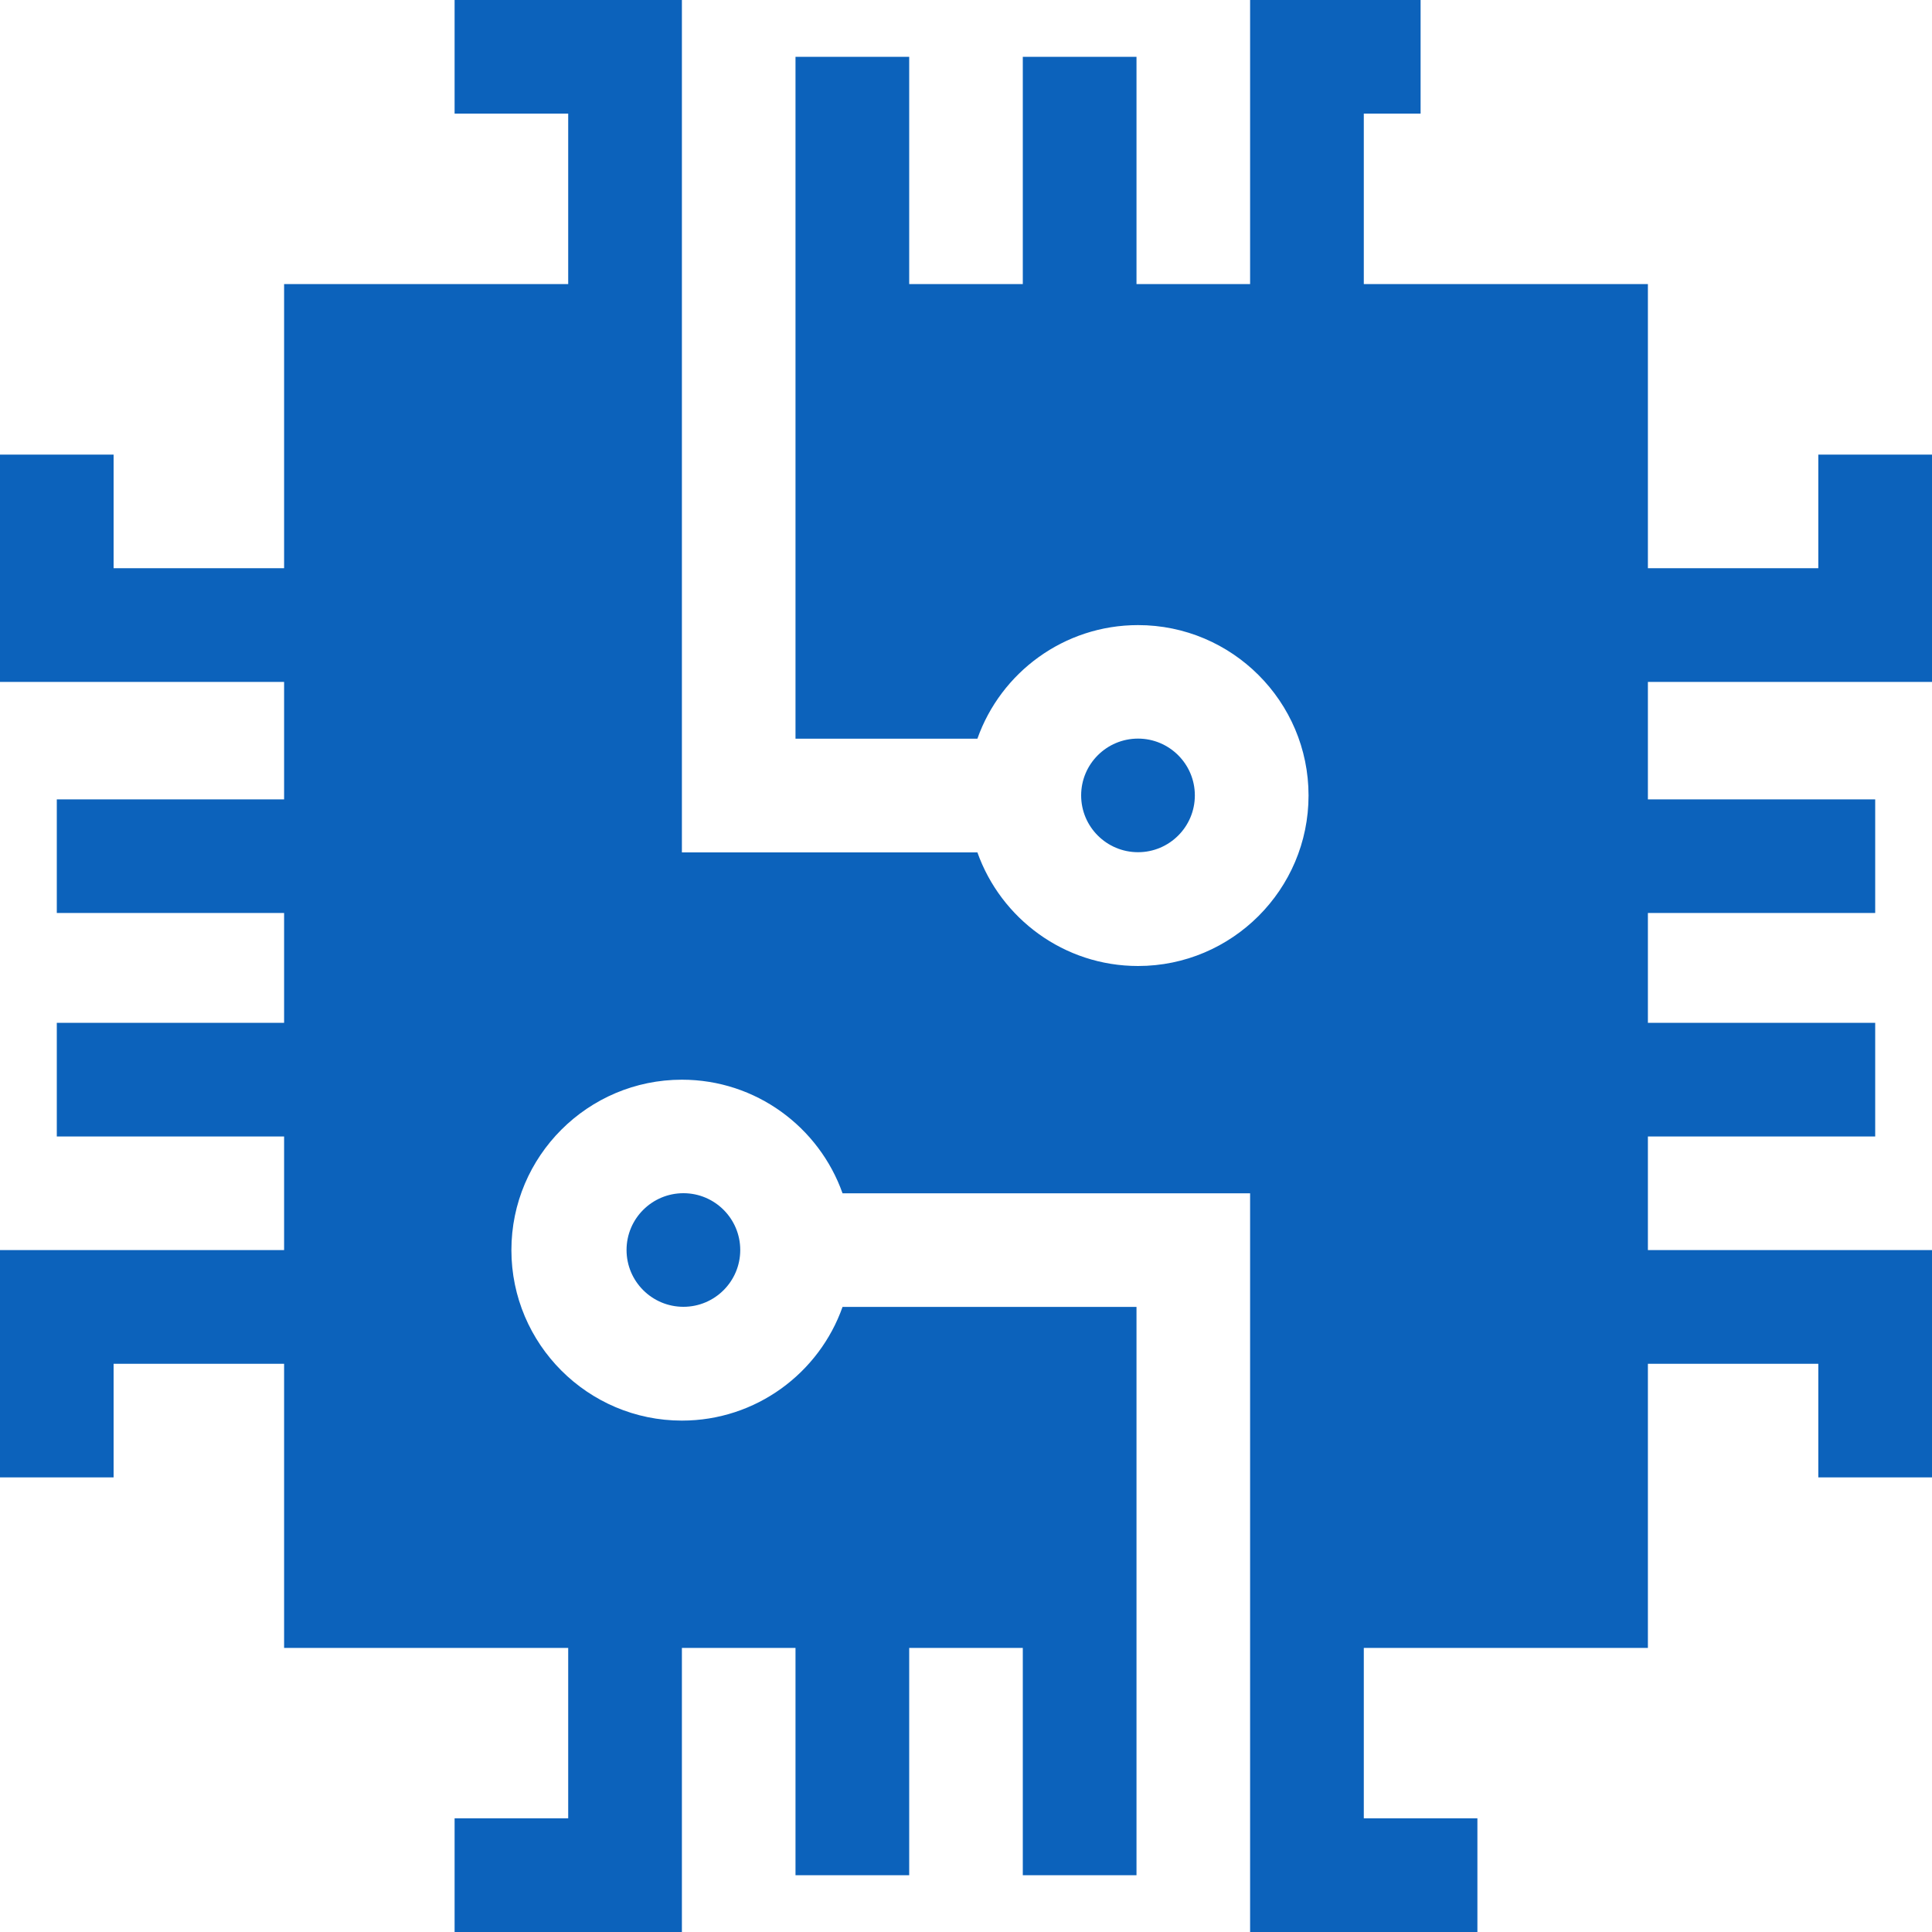 <svg width="20" height="20" viewBox="0 0 20 20" fill="none" xmlns="http://www.w3.org/2000/svg">
<g clip-path="url(#clip0_163_17745)">
<path d="M20 7.059V4.706H18.823V5.882H17.059V2.941H14.118V1.176H14.706V0H12.941V2.941H11.765V0.588H10.588V2.941H9.412V0.588H8.235V2.941V3.529V7.647H10.118C10.36 6.962 11.014 6.471 11.781 6.471C12.754 6.471 13.546 7.262 13.546 8.235C13.546 9.208 12.754 10 11.781 10C11.014 10 10.361 9.508 10.118 8.824H7.059V3.529V2.941V0H4.706V1.176H5.882V2.941H2.941V5.882H1.176V4.706H0V7.059H2.941V8.275H0.588V9.451H2.941V10.588H0.588V11.765H2.941V12.941H0V15.294H1.176V14.118H2.941V17.059H5.882V18.823H4.706V20H7.059V17.059H8.235V19.412H9.412V17.059H10.588V19.412H11.765V17.059V16.471V13.529H8.722C8.48 14.214 7.826 14.706 7.059 14.706C6.086 14.706 5.294 13.914 5.294 12.941C5.294 11.968 6.086 11.177 7.059 11.177C7.826 11.177 8.479 11.668 8.722 12.353H12.941V16.471V17.059V20H15.294V18.823H14.118V17.059H17.059V14.118H18.823V15.294H20V12.941H17.059V11.765H19.412V10.588H17.059V9.451H19.412V8.275H17.059V7.059H20Z" fill="#0C62BB"/>
<path d="M11.781 8.822C12.105 8.822 12.369 8.559 12.369 8.234C12.369 7.909 12.105 7.646 11.781 7.646C11.456 7.646 11.192 7.909 11.192 8.234C11.192 8.559 11.456 8.822 11.781 8.822Z" fill="#0C62BB"/>
<path d="M7.075 13.528C7.399 13.528 7.663 13.265 7.663 12.94C7.663 12.615 7.399 12.352 7.075 12.352C6.75 12.352 6.486 12.615 6.486 12.94C6.486 13.265 6.75 13.528 7.075 13.528Z" fill="#0C62BB"/>
</g>
<defs>
<clipPath id="clip0_163_17745">
<rect width="20" height="20" fill="white"/>
</clipPath>
</defs>
</svg>
